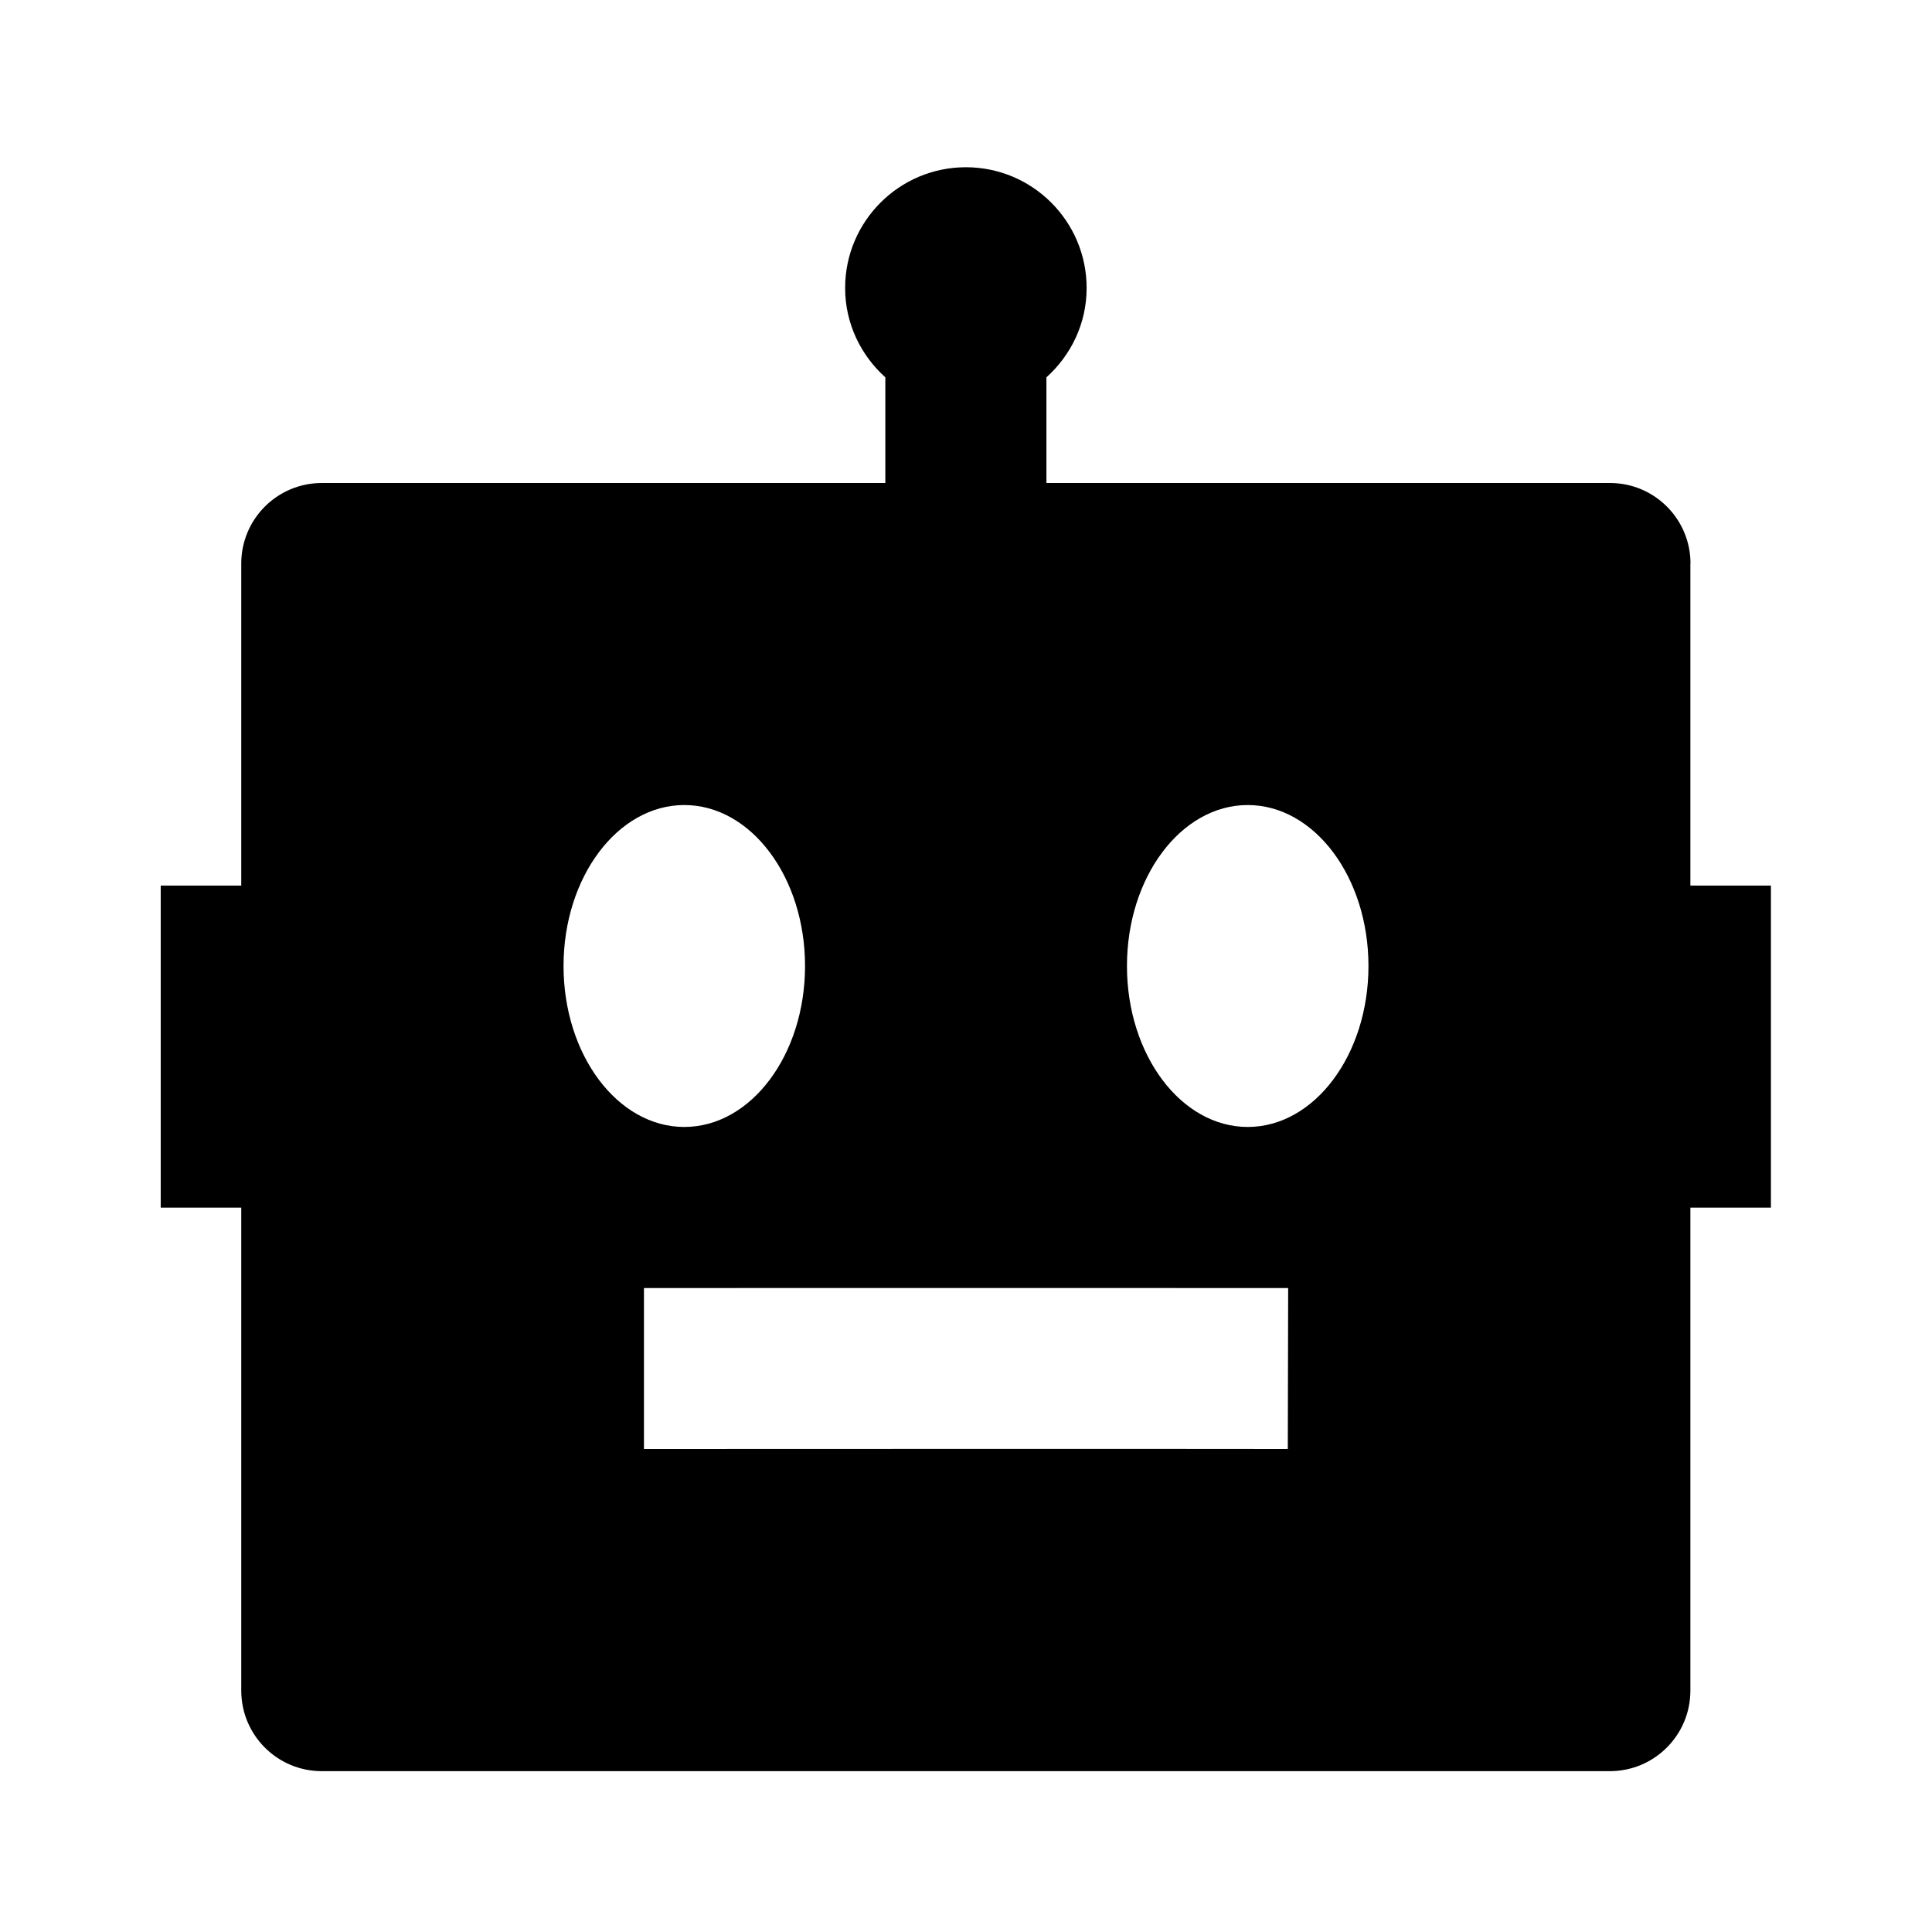 <!-- Generated by IcoMoon.io -->
<svg version="1.1" xmlns="http://www.w3.org/2000/svg" width="16" height="16" viewBox="0 0 16 16">
<title>bxs-bot</title>
<path d="M14 4.667c0-0.368-0.298-0.667-0.667-0.667v0h-4.667v-0.875c0.203-0.183 0.333-0.445 0.333-0.74 0-0.552-0.448-1-1-1s-1 0.448-1 1v0c0 0.295 0.13 0.557 0.333 0.74v0.875h-4.667c-0.368 0-0.667 0.298-0.667 0.667v0 2.667h-0.667v2.667h0.667v4c0 0.368 0.298 0.667 0.667 0.667v0h10.667c0.368 0 0.667-0.298 0.667-0.667v0-4h0.667v-2.667h-0.667v-2.667zM4.667 8c0-0.736 0.448-1.333 1-1.333s1 0.597 1 1.333-0.448 1.333-1 1.333-1-0.597-1-1.333zM10.665 12c-0.667-0.002-5.331 0-5.332 0v-1.333s4.667-0.001 5.335 0l-0.003 1.333zM10.333 9.333c-0.552 0-1-0.597-1-1.333s0.448-1.333 1-1.333 1 0.597 1 1.333-0.448 1.333-1 1.333z"></path>
</svg>
